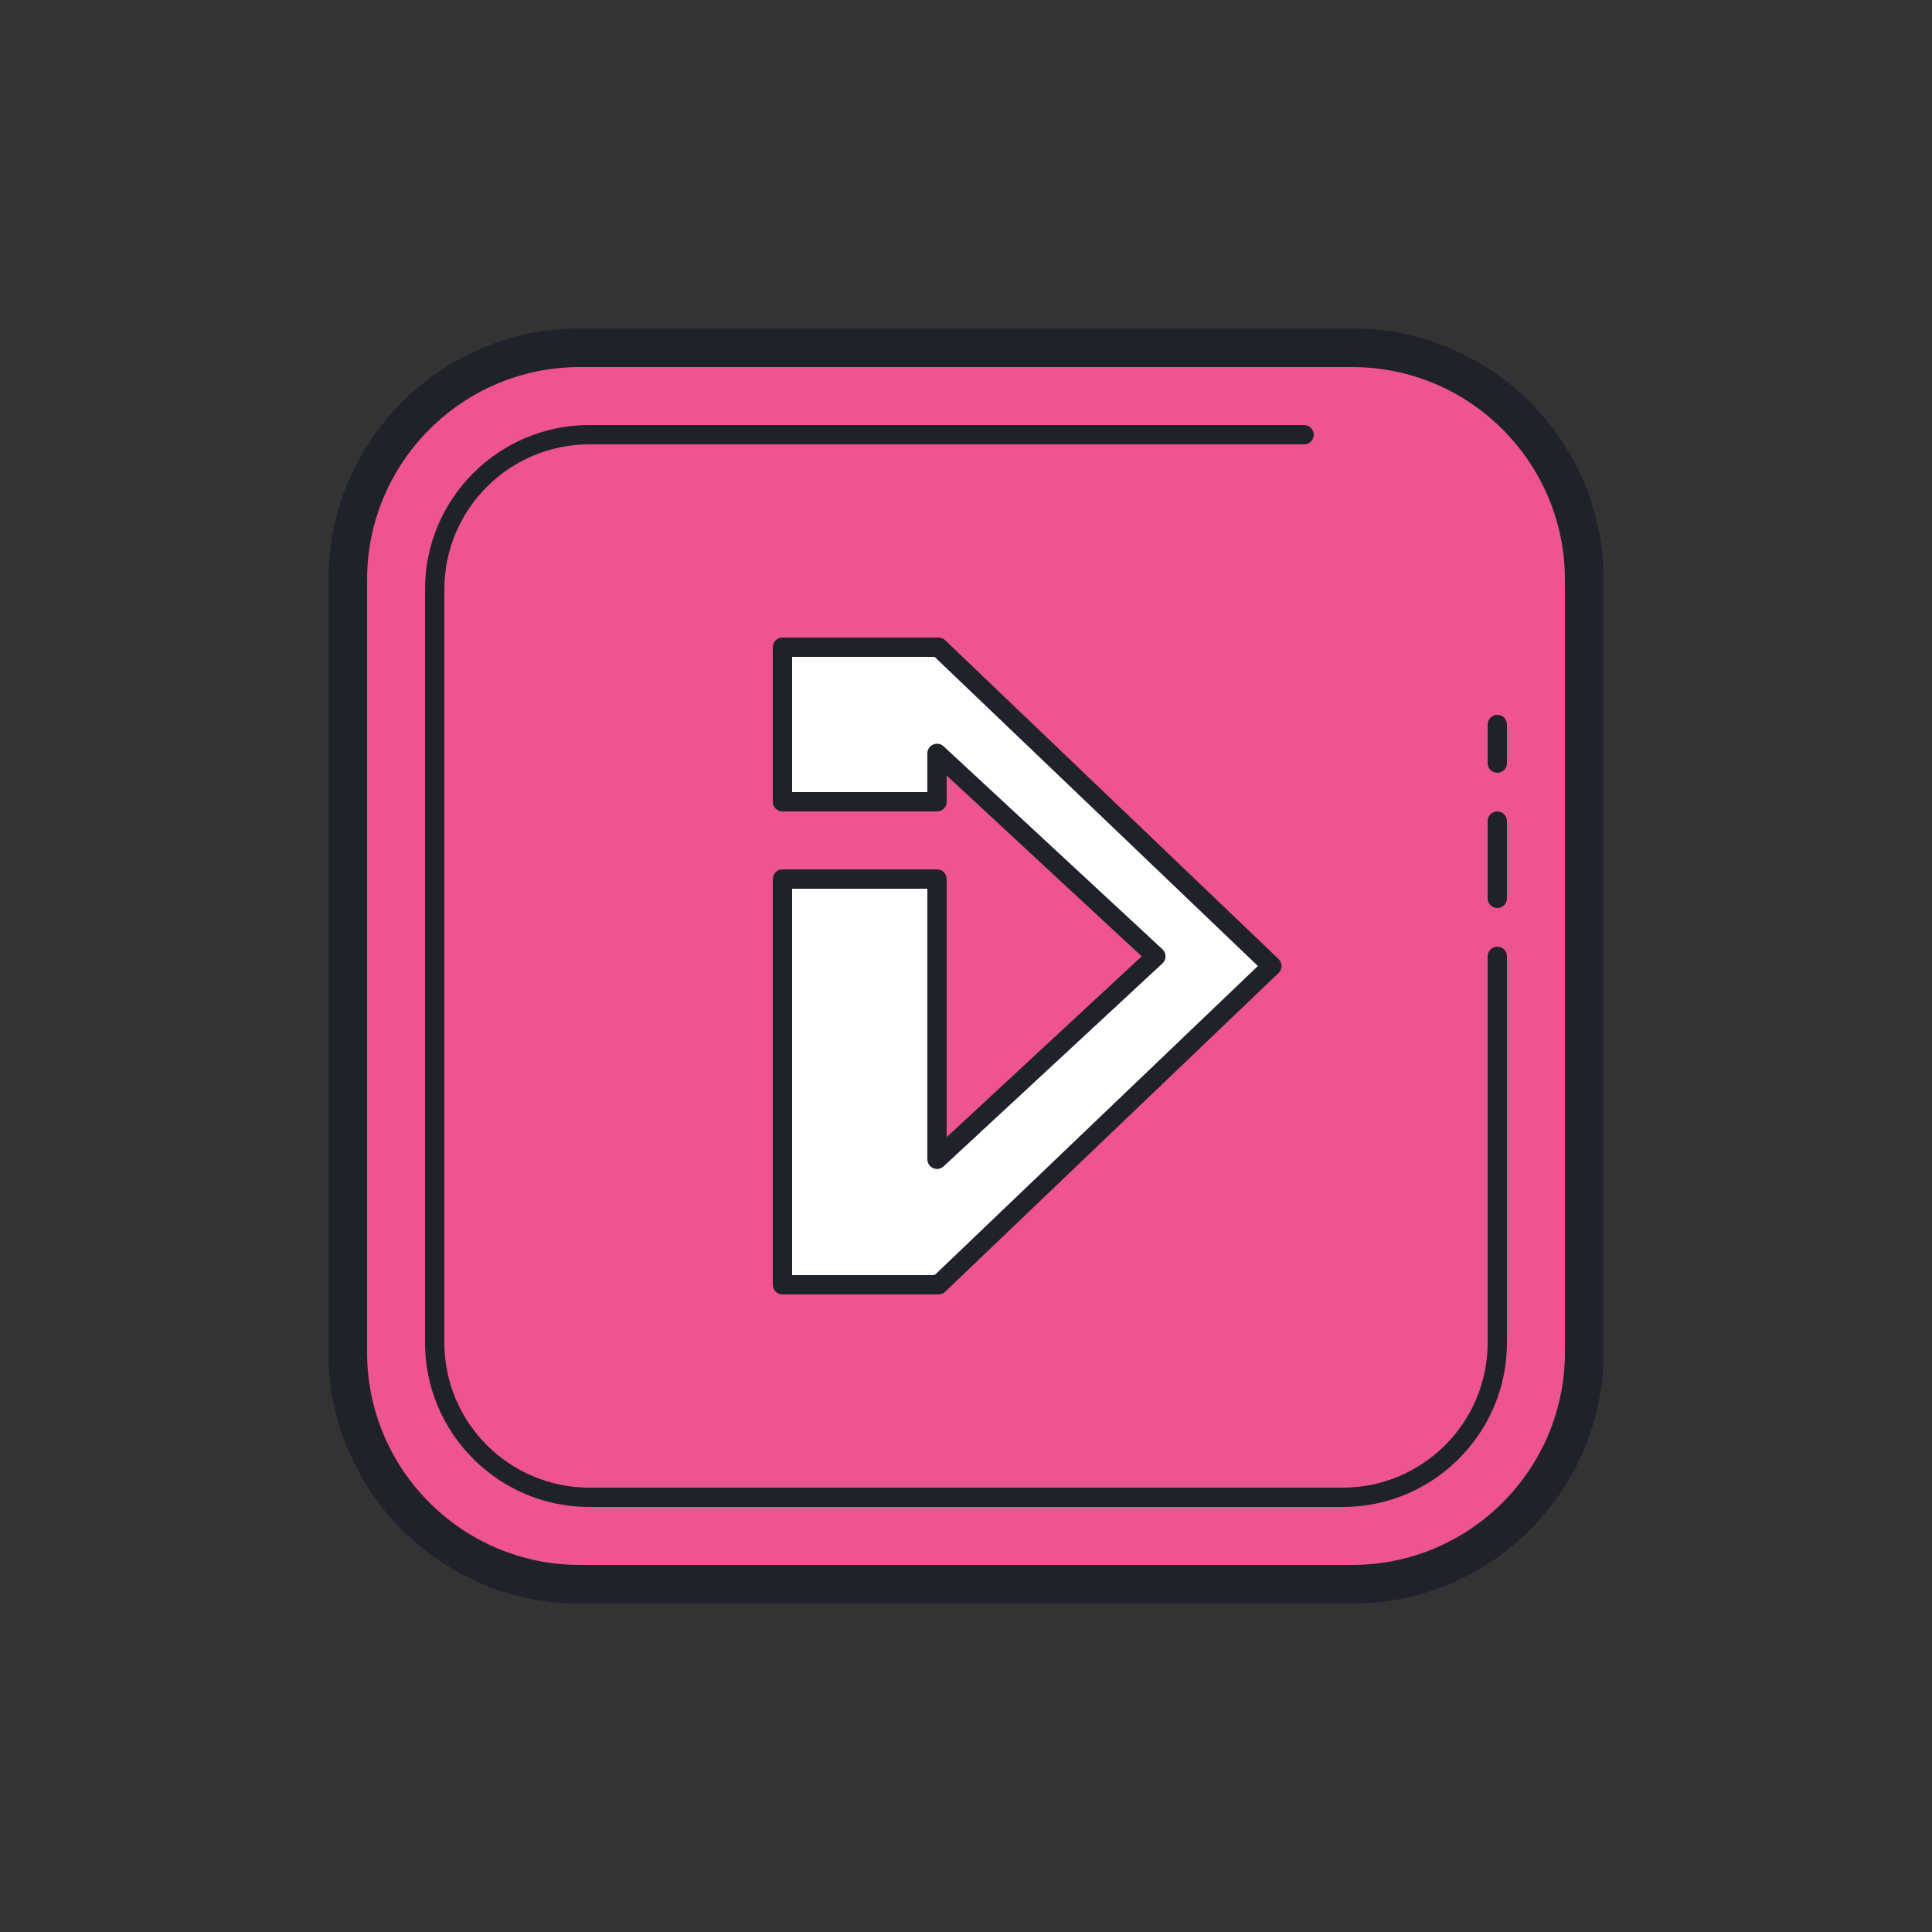 <svg xmlns="http://www.w3.org/2000/svg"  viewBox="0 0 100 100" width="100px" height="100px" baseProfile="basic"><rect x="0" y="0" width="100" height="100" fill="#333333" stroke="none"/><path fill="#ee5490" d="M70,18H30c-6.627,0-12,5.373-12,12v40c0,6.627,5.373,12,12,12h40c6.627,0,12-5.373,12-12V30 C82,23.373,76.627,18,70,18z"/><polygon fill="#fff" points="65.833,50 48.576,33.5 48.576,33.5 40.5,33.5 40.5,41.5 48.5,41.5 48.5,38.995 59.829,49.5 48.5,60.005 48.5,45.5 40.5,45.5 40.5,66.5 48.5,66.5 48.5,66.422 48.576,66.5"/><g><path fill="#1f212b" d="M70,83H30c-7.168,0-13-5.832-13-13V30c0-7.168,5.832-13,13-13h40c7.168,0,13,5.832,13,13v40 C83,77.168,77.168,83,70,83z M30,19c-6.065,0-11,4.935-11,11v40c0,6.065,4.935,11,11,11h40c6.065,0,11-4.935,11-11V30 c0-6.065-4.935-11-11-11H30z"/><path fill="#1f212b" d="M48.576,67c-0.025,0-0.051,0-0.076,0h-8c-0.276,0-0.5-0.224-0.5-0.5v-21c0-0.276,0.224-0.5,0.5-0.5 h8c0.276,0,0.5,0.224,0.5,0.5v13.359L59.094,49.5L49,40.141V41.5c0,0.276-0.224,0.5-0.5,0.5h-8c-0.276,0-0.5-0.224-0.5-0.5v-8 c0-0.276,0.224-0.5,0.5-0.5h8.076c0.129,0,0.253,0.05,0.346,0.139l17.257,16.5c0.099,0.095,0.154,0.225,0.154,0.361 s-0.056,0.267-0.154,0.361l-17.257,16.5C48.825,66.954,48.7,67,48.576,67z M41,66h7.307c0.001-0.001,0.003-0.002,0.005-0.002 c0.032-0.014,0.066-0.024,0.1-0.032L65.109,50L48.376,34H41v7h7v-2.005c0-0.199,0.118-0.379,0.3-0.458 c0.183-0.08,0.396-0.044,0.54,0.092l11.329,10.505c0.103,0.094,0.16,0.228,0.16,0.366s-0.058,0.272-0.16,0.366L48.84,60.371 c-0.145,0.136-0.357,0.173-0.54,0.092c-0.182-0.079-0.3-0.259-0.3-0.458V46h-7V66z"/><path fill="#1f212b" d="M69.5,78h-39c-4.687,0-8.5-3.813-8.5-8.5v-39c0-4.687,3.813-8.5,8.5-8.5h37 c0.276,0,0.5,0.224,0.5,0.5S67.776,23,67.5,23h-37c-4.136,0-7.5,3.364-7.5,7.5v39c0,4.136,3.364,7.5,7.5,7.5h39 c4.136,0,7.5-3.364,7.5-7.5v-20c0-0.276,0.224-0.5,0.5-0.5s0.5,0.224,0.5,0.5v20C78,74.187,74.187,78,69.5,78z"/><path fill="#1f212b" d="M77.5,40c-0.276,0-0.5-0.224-0.5-0.5v-2c0-0.276,0.224-0.5,0.5-0.5s0.5,0.224,0.5,0.5v2 C78,39.776,77.776,40,77.5,40z"/><path fill="#1f212b" d="M77.5,47c-0.276,0-0.5-0.224-0.5-0.5v-4c0-0.276,0.224-0.5,0.5-0.5s0.5,0.224,0.5,0.5v4 C78,46.776,77.776,47,77.5,47z"/></g></svg>